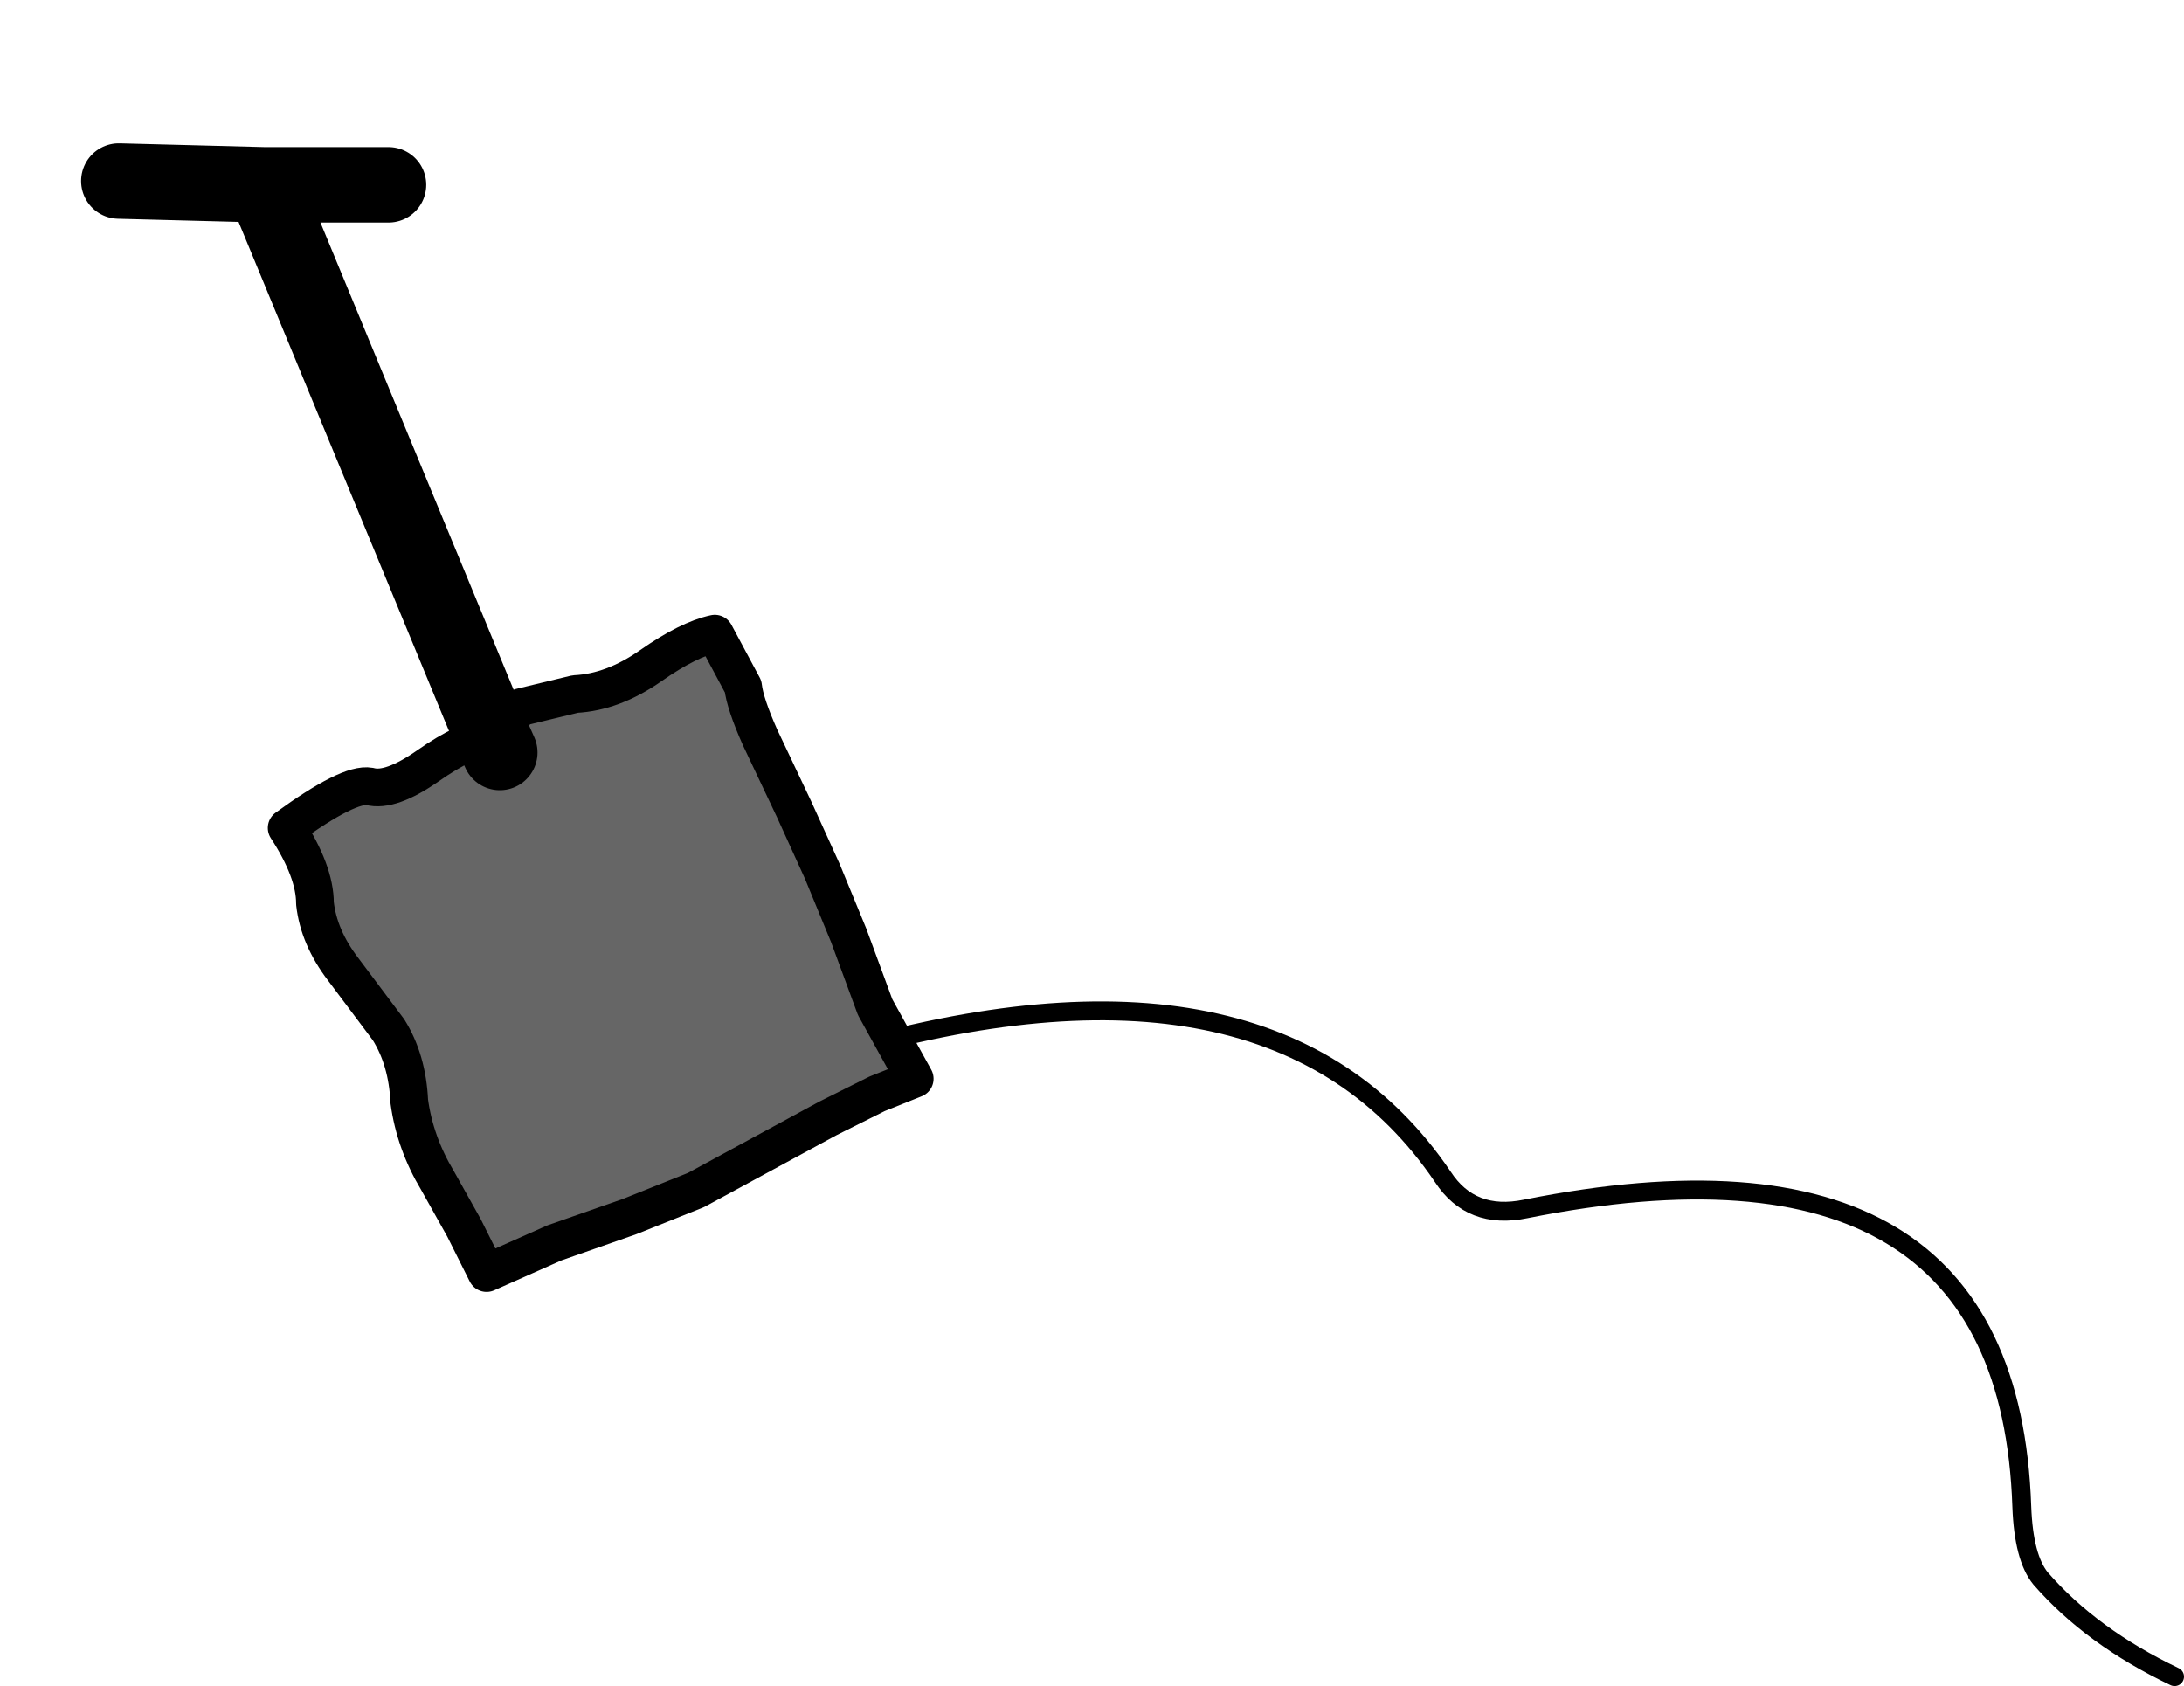 <?xml version="1.0" encoding="UTF-8" standalone="no"?>
<svg xmlns:xlink="http://www.w3.org/1999/xlink" height="44.7px" width="57.9px" xmlns="http://www.w3.org/2000/svg">
  <g transform="matrix(1.0, 0.0, 0.0, 1.0, 9.65, 70.95)">
    <path d="M12.5 -43.0 Q24.1 -46.4 28.6 -39.75 29.35 -38.6 30.8 -38.9 43.6 -41.45 43.95 -31.0 44.0 -29.65 44.45 -29.1 45.8 -27.55 48.0 -26.5" fill="none" stroke="#000000" stroke-linecap="round" stroke-linejoin="round" stroke-width="0.5"/>
    <path d="M9.3 -54.15 L14.6 -42.35 3.25 -37.2 -2.05 -49.0 3.4 -51.45 9.3 -54.15 M3.6 -51.0 L3.4 -51.45 3.6 -51.0" fill="#666666" fill-rule="evenodd" stroke="none"/>
    <path d="M3.4 -51.45 L3.6 -51.0 M-6.5 -66.15 L-2.65 -66.05 0.65 -66.05 M-2.65 -66.05 L3.2 -51.9" fill="none" stroke="#000000" stroke-linecap="round" stroke-linejoin="round" stroke-width="2.0"/>
    <path d="M1.95 -39.65 L2.65 -38.4 3.25 -37.2 5.05 -38.0 7.05 -38.7 8.8 -39.4 10.55 -40.35 12.3 -41.3 13.6 -41.95 14.6 -42.35 13.55 -44.25 12.85 -46.15 12.15 -47.85 11.4 -49.5 10.5 -51.4 Q10.1 -52.3 10.05 -52.75 L9.3 -54.15 Q8.6 -54.0 7.6 -53.3 6.6 -52.6 5.6 -52.55 L4.15 -52.2 3.4 -51.45 Q2.7 -51.35 1.7 -50.65 0.7 -49.95 0.15 -50.1 -0.4 -50.2 -2.05 -49.0 -1.3 -47.85 -1.3 -47.0 -1.2 -46.1 -0.55 -45.25 L0.65 -43.65 Q1.15 -42.85 1.2 -41.75 1.35 -40.65 1.95 -39.65 Z" fill="none" stroke="#000000" stroke-linecap="round" stroke-linejoin="round" stroke-width="1.0"/>
  </g>
</svg>
